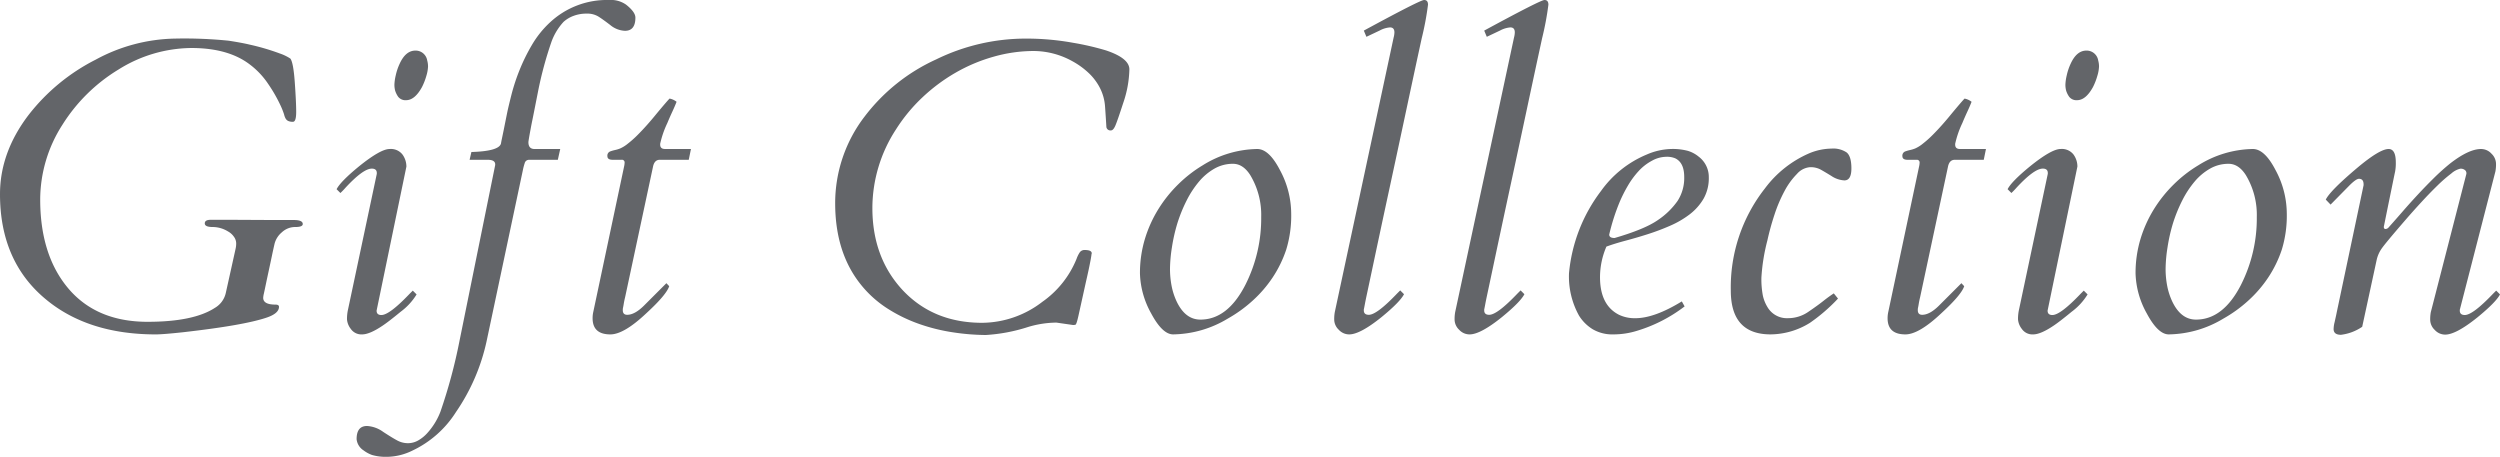 <svg xmlns="http://www.w3.org/2000/svg" width="567.632" height="103.717" viewBox="0 0 567.632 103.717">
  <path id="パス_1373" data-name="パス 1373" d="M67.071-5.54q.817,0,.817.5,0,1.544-2.952,2.5Q59.76-.817,46.182.727q-4.632.5-6.267.5-15.53,0-25.157-8.128Q4.541-15.485,4.541-30.606q0-9.445,6.448-17.937a45.047,45.047,0,0,1,15.3-12.624,38.963,38.963,0,0,1,17.846-4.768,99.749,99.749,0,0,1,12.329.477q3.065.477,4.745.885a51.581,51.581,0,0,1,6.88,2.021,10.366,10.366,0,0,1,2.384,1.158q.681.908,1,5.4t.318,6.721q0,2.225-.727,2.225a2.429,2.429,0,0,1-1.113-.2,1.389,1.389,0,0,1-.59-.59,3.584,3.584,0,0,1-.318-.885,17.9,17.9,0,0,0-.976-2.384,33.41,33.41,0,0,0-2.611-4.5A18.128,18.128,0,0,0,61.3-60.032Q56.4-63.8,48-63.8a31.579,31.579,0,0,0-16.575,4.9A38.7,38.7,0,0,0,18.709-46.364a31.533,31.533,0,0,0-5.041,16.938q0,12.306,6.04,19.8,6.448,7.992,18.346,7.992,10.444,0,15.3-3.179a5.216,5.216,0,0,0,2.452-3.36l2.225-10.036a5.279,5.279,0,0,0,.136-1.271,2.579,2.579,0,0,0-.522-1.476,3.942,3.942,0,0,0-1.34-1.2,6.71,6.71,0,0,0-3.474-1q-1.794,0-1.794-.817t1.317-.817h5.4l8.9.045h4.586q2.043,0,2.043.908,0,.681-1.7.681a4.428,4.428,0,0,0-3.042,1.2,5.029,5.029,0,0,0-1.657,2.588q-.318,1.385-.636,2.906t-.658,3.088q-.341,1.567-.658,3.088T64.46-8.06a5.309,5.309,0,0,0-.159.976Q64.3-5.54,67.071-5.54ZM96.815-36.873l-6.766,32.7q0,1,1.09,1,1.816,0,6.4-4.813l.727-.727.863.863A13.973,13.973,0,0,1,95.5-3.905Q92.682-1.589,91.366-.727q-2.906,1.953-4.609,1.953A2.914,2.914,0,0,1,84.191-.023a4.013,4.013,0,0,1-.863-2.157A9.68,9.68,0,0,1,83.555-4.4l6.539-30.833v-.182q0-1-1.135-1-1.953,0-5.949,4.314a16.764,16.764,0,0,1-1.181,1.226l-.863-.863q.908-1.771,5.131-5.222,4.859-3.905,6.9-3.905a3.34,3.34,0,0,1,2.929,1.249A4.646,4.646,0,0,1,96.815-36.873ZM94.953-52.721a4.934,4.934,0,0,1-.7-1.43,5.33,5.33,0,0,1-.159-1.34,10.7,10.7,0,0,1,.3-2.089,12.543,12.543,0,0,1,.885-2.634q1.362-3,3.587-3a2.659,2.659,0,0,1,2.679,2.271,4.939,4.939,0,0,1,.182,1.362,8.3,8.3,0,0,1-.363,2.043,14.259,14.259,0,0,1-1,2.588q-1.635,3-3.633,3A2.089,2.089,0,0,1,94.953-52.721Zm22.024,15.349q0-1.044-1.68-1.044h-4.132l.409-1.771q6.312-.182,6.721-1.953.045-.318.227-1.181t.386-1.862q.2-1,.386-1.93t.431-2.134q.25-1.2.931-3.905a44.739,44.739,0,0,1,1.839-5.608,42.33,42.33,0,0,1,2.838-5.767,22.461,22.461,0,0,1,4.132-5.131A18.934,18.934,0,0,1,142.816-74.7a6,6,0,0,1,3.86,1.044q2.134,1.68,2.134,2.952,0,3-2.361,3a5.615,5.615,0,0,1-3.383-1.34q-1.748-1.34-2.747-1.953a4.89,4.89,0,0,0-2.588-.613,8.321,8.321,0,0,0-2.929.5,7.041,7.041,0,0,0-2.293,1.362,13.469,13.469,0,0,0-2.725,4.45A84.661,84.661,0,0,0,126.7-53.9q-1.135,5.767-1.317,6.63t-.363,1.862q-.5,2.679-.5,3,0,1.544,1.408,1.544h5.813l-.545,2.452H124.7a.993.993,0,0,0-1.022.749,13.834,13.834,0,0,0-.431,1.657L115.025,2.77a45.319,45.319,0,0,1-6.948,16.075,23.615,23.615,0,0,1-9.9,8.764,13.358,13.358,0,0,1-5.54,1.408,11.427,11.427,0,0,1-3.61-.409,7.112,7.112,0,0,1-1.93-1.044,3.445,3.445,0,0,1-1.589-2.543q0-3,2.361-3a6.912,6.912,0,0,1,3.678,1.34q2.043,1.34,3.2,1.953a5.079,5.079,0,0,0,2.407.613,4.686,4.686,0,0,0,2.361-.636,8.27,8.27,0,0,0,2.021-1.635,15.455,15.455,0,0,0,3-4.859,119.28,119.28,0,0,0,4.314-15.984l8.083-39.825A1.181,1.181,0,0,0,116.977-37.373Zm26.157,38.6q-4.042,0-4.042-3.678A6.721,6.721,0,0,1,139.274-4l6.993-33.013a3.907,3.907,0,0,0,.091-.727.6.6,0,0,0-.681-.681h-2.043q-1.181,0-1.181-.817a1.015,1.015,0,0,1,.658-1.09,8.861,8.861,0,0,1,1.113-.318,7.277,7.277,0,0,0,1.113-.341,7.606,7.606,0,0,0,1.748-1.09,22.94,22.94,0,0,0,2.2-1.953q1.113-1.113,2.2-2.339t2.043-2.407q2.452-2.952,3.042-3.542a3.688,3.688,0,0,1,1.589.727q-.363.954-.954,2.225t-1.135,2.588a21.806,21.806,0,0,0-1.635,4.723v.182q0,1,1.09,1h5.9l-.5,2.452H154.35q-1.226,0-1.544,1.589L146.494-7.311q-.227.954-.318,1.521t-.159.885a2.5,2.5,0,0,0-.068.454v.182q0,1.044,1,1.044,1.726,0,3.86-2.134l5.041-5.041.636.681q-.636,1.953-5.131,6.085Q146.222,1.226,143.134,1.226ZM248.168-.908,244.4-1.453a22.933,22.933,0,0,0-6.448,1,38.538,38.538,0,0,1-9.582,1.816,51.32,51.32,0,0,1-7.2-.568,41.927,41.927,0,0,1-7.833-1.907A34.567,34.567,0,0,1,206-4.677a24.957,24.957,0,0,1-6.108-5.54q-5.722-7.22-5.722-18.346a32.274,32.274,0,0,1,6.675-19.663,42.44,42.44,0,0,1,16.257-12.987,46.273,46.273,0,0,1,20.208-4.723,59.609,59.609,0,0,1,10.9.954,61.669,61.669,0,0,1,7.447,1.726q5.313,1.771,5.313,4.314a24.948,24.948,0,0,1-1.385,7.583q-1.385,4.269-1.839,5.268t-.954,1a.914.914,0,0,1-1.044-.772q-.136-2.316-.3-4.609a10.87,10.87,0,0,0-1.158-4.246,12.481,12.481,0,0,0-2.634-3.474,17.867,17.867,0,0,0-3.633-2.611,18.208,18.208,0,0,0-8.787-2.316,33.4,33.4,0,0,0-9.1,1.294,37.769,37.769,0,0,0-8.673,3.656,40.086,40.086,0,0,0-7.538,5.631,37.575,37.575,0,0,0-5.949,7.22,32.778,32.778,0,0,0-5.358,17.846q0,11.125,6.721,18.482,6.993,7.583,18.209,7.583a22.607,22.607,0,0,0,13.668-4.768,21.95,21.95,0,0,0,7.765-9.763,6.626,6.626,0,0,1,.7-1.43,1.307,1.307,0,0,1,1.158-.568q1.589,0,1.589.772a.94.94,0,0,0-.068.3q-.023.2-.114.749t-.3,1.567q-.2,1.022-.59,2.747t-.954,4.291q-.568,2.566-1,4.518t-.681,2.021A2.161,2.161,0,0,1,248.168-.908Zm41.823-39.961q2.679,0,5.131,4.723a20.892,20.892,0,0,1,2.588,9.831,26.362,26.362,0,0,1-1.135,8.31,26.625,26.625,0,0,1-3.065,6.289,28.033,28.033,0,0,1-4.564,5.29,30.877,30.877,0,0,1-5.631,4.064,24.646,24.646,0,0,1-12.4,3.587q-2.452,0-5-4.768a19.654,19.654,0,0,1-2.543-9.037,26.772,26.772,0,0,1,1.113-7.833,28.518,28.518,0,0,1,3.042-6.766,30.254,30.254,0,0,1,4.518-5.654,29.717,29.717,0,0,1,5.54-4.314A23.98,23.98,0,0,1,289.991-40.869ZM271.873-24.022a38.928,38.928,0,0,0-1.249,5.517,32.975,32.975,0,0,0-.431,4.836,20.468,20.468,0,0,0,.363,3.883,15.057,15.057,0,0,0,1.181,3.61q1.953,4.042,5.358,4.042,6.176,0,10.217-7.9A33.405,33.405,0,0,0,290.9-25.43a17.483,17.483,0,0,0-2.5-9.536q-1.635-2.543-3.905-2.543a8.4,8.4,0,0,0-4.2,1.09,12.974,12.974,0,0,0-3.5,2.929,21.928,21.928,0,0,0-2.815,4.291A34.008,34.008,0,0,0,271.873-24.022ZM314.2-4.223q0,1,1.135,1,1.816,0,6.4-4.813l.727-.727.863.863q-.908,1.771-5.131,5.222-4.859,3.905-7.311,3.905A3.2,3.2,0,0,1,308.5.159a3.208,3.208,0,0,1-1.022-2.225,9.062,9.062,0,0,1,.136-1.794l13.351-62.3a5.1,5.1,0,0,0,.182-1.181q0-1.135-1-1.135a5.75,5.75,0,0,0-2.293.681q-1.43.681-3.065,1.453l-.59-1.408Q327-74.7,327.887-74.7t.885,1.067A66.455,66.455,0,0,1,327.342-66q-1.43,6.562-3.451,16.052t-3.542,16.529q-1.521,7.039-2.566,11.943t-1.726,8.128q-.681,3.224-1.067,5.018t-.545,2.656q-.159.863-.25,1.271Zm27.337,0q0,1,1.135,1,1.816,0,6.4-4.813l.727-.727.863.863q-.908,1.771-5.131,5.222-4.859,3.905-7.311,3.905A3.2,3.2,0,0,1,335.834.159a3.208,3.208,0,0,1-1.022-2.225,9.062,9.062,0,0,1,.136-1.794l13.351-62.3a5.1,5.1,0,0,0,.182-1.181q0-1.135-1-1.135a5.75,5.75,0,0,0-2.293.681q-1.43.681-3.065,1.453l-.59-1.408Q354.338-74.7,355.224-74.7t.885,1.067A66.455,66.455,0,0,1,354.679-66q-1.43,6.562-3.451,16.052t-3.542,16.529q-1.521,7.039-2.566,11.943t-1.726,8.128q-.681,3.224-1.067,5.018t-.545,2.656q-.159.863-.25,1.271Zm34.33,1.771q4.314,0,10.535-3.814l.636,1.135A33.846,33.846,0,0,1,376.226.409a18.054,18.054,0,0,1-5.381.817A8.811,8.811,0,0,1,366.191.068a9.467,9.467,0,0,1-3.133-3.111,18.274,18.274,0,0,1-2.271-9.627,36.372,36.372,0,0,1,7.266-18.664A24.143,24.143,0,0,1,378.406-39.6a14.813,14.813,0,0,1,5.563-1.271,13.3,13.3,0,0,1,3.837.431,7.1,7.1,0,0,1,2.407,1.294,5.784,5.784,0,0,1,2.316,4.7,9.452,9.452,0,0,1-1.2,4.882,12.32,12.32,0,0,1-3.156,3.542,21.191,21.191,0,0,1-4.45,2.588,52.5,52.5,0,0,1-5.063,1.907q-2.566.817-5.041,1.476t-4.337,1.34a17.55,17.55,0,0,0-1.453,6.948q0,6.357,4.314,8.537A8.251,8.251,0,0,0,375.863-2.452Zm-5.949-18.981q0,.772,1.226.772,6.857-2,9.809-4.064a17.046,17.046,0,0,0,4.473-4.337,9.561,9.561,0,0,0,1.521-5.449q0-3.224-2-4.223a4.811,4.811,0,0,0-2.157-.363,6.808,6.808,0,0,0-3.156.885,11.3,11.3,0,0,0-3.042,2.361,19.189,19.189,0,0,0-2.452,3.338A32.02,32.02,0,0,0,372.23-28.7,47.673,47.673,0,0,0,369.914-21.434ZM420.365-40.96a5.438,5.438,0,0,1,3.474.885q1.067.885,1.067,3.61t-1.589,2.725a5.826,5.826,0,0,1-2.974-1.022q-1.657-1.022-2.543-1.5a4.821,4.821,0,0,0-2.293-.477,4.376,4.376,0,0,0-2.952,1.521,16.465,16.465,0,0,0-2.838,3.905,32.688,32.688,0,0,0-2.271,5.336,58.381,58.381,0,0,0-1.612,5.858,43.373,43.373,0,0,0-1.362,8.446,19.978,19.978,0,0,0,.318,4.019A8.4,8.4,0,0,0,405.834-5a5.107,5.107,0,0,0,4.677,2.543,8.066,8.066,0,0,0,4.632-1.453q2.134-1.453,3.36-2.429t2.407-1.748l.954,1.181a39.6,39.6,0,0,1-6.357,5.495,17.1,17.1,0,0,1-8.946,2.634q-9.037,0-9.037-9.945a36.333,36.333,0,0,1,7.72-23.159A24.8,24.8,0,0,1,415.28-39.87,13.509,13.509,0,0,1,420.365-40.96Zm16.8,42.186q-4.042,0-4.042-3.678A6.721,6.721,0,0,1,433.308-4L440.3-37.009a3.907,3.907,0,0,0,.091-.727.6.6,0,0,0-.681-.681h-2.043q-1.181,0-1.181-.817a1.015,1.015,0,0,1,.658-1.09,8.861,8.861,0,0,1,1.113-.318,7.277,7.277,0,0,0,1.113-.341,7.606,7.606,0,0,0,1.748-1.09,22.94,22.94,0,0,0,2.2-1.953q1.113-1.113,2.2-2.339t2.043-2.407q2.452-2.952,3.042-3.542a3.688,3.688,0,0,1,1.589.727q-.363.954-.954,2.225t-1.135,2.588a21.806,21.806,0,0,0-1.635,4.723v.182q0,1,1.09,1h5.9l-.5,2.452h-6.584q-1.226,0-1.544,1.589L440.528-7.311q-.227.954-.318,1.521t-.159.885a2.5,2.5,0,0,0-.068.454v.182q0,1.044,1,1.044,1.726,0,3.86-2.134l5.041-5.041.636.681q-.636,1.953-5.131,6.085Q440.255,1.226,437.168,1.226Zm39.053-38.1-6.766,32.7q0,1,1.09,1,1.816,0,6.4-4.813l.727-.727.863.863A13.973,13.973,0,0,1,474.9-3.905q-2.815,2.316-4.132,3.179-2.906,1.953-4.609,1.953A2.914,2.914,0,0,1,463.6-.023a4.013,4.013,0,0,1-.863-2.157,9.68,9.68,0,0,1,.227-2.225L469.5-35.238v-.182q0-1-1.135-1-1.953,0-5.949,4.314a16.764,16.764,0,0,1-1.181,1.226l-.863-.863q.908-1.771,5.131-5.222,4.859-3.905,6.9-3.905a3.34,3.34,0,0,1,2.929,1.249A4.646,4.646,0,0,1,476.221-36.873Zm-1.862-15.848a4.934,4.934,0,0,1-.7-1.43,5.33,5.33,0,0,1-.159-1.34,10.7,10.7,0,0,1,.3-2.089,12.543,12.543,0,0,1,.885-2.634q1.362-3,3.587-3a2.659,2.659,0,0,1,2.679,2.271,4.939,4.939,0,0,1,.182,1.362,8.3,8.3,0,0,1-.363,2.043,14.259,14.259,0,0,1-1,2.588q-1.635,3-3.633,3A2.089,2.089,0,0,1,474.359-52.721Zm41.687,11.852q2.679,0,5.131,4.723a20.892,20.892,0,0,1,2.588,9.831,26.362,26.362,0,0,1-1.135,8.31,26.625,26.625,0,0,1-3.065,6.289A28.033,28.033,0,0,1,515-6.426a30.876,30.876,0,0,1-5.631,4.064,24.646,24.646,0,0,1-12.4,3.587q-2.452,0-5-4.768a19.654,19.654,0,0,1-2.543-9.037,26.772,26.772,0,0,1,1.113-7.833,28.518,28.518,0,0,1,3.042-6.766,30.254,30.254,0,0,1,4.518-5.654,29.717,29.717,0,0,1,5.54-4.314A23.98,23.98,0,0,1,516.046-40.869ZM497.927-24.022a38.928,38.928,0,0,0-1.249,5.517,32.975,32.975,0,0,0-.431,4.836,20.468,20.468,0,0,0,.363,3.883,15.057,15.057,0,0,0,1.181,3.61q1.953,4.042,5.358,4.042,6.176,0,10.217-7.9a33.405,33.405,0,0,0,3.587-15.394,17.483,17.483,0,0,0-2.5-9.536q-1.635-2.543-3.905-2.543a8.4,8.4,0,0,0-4.2,1.09,12.974,12.974,0,0,0-3.5,2.929,21.928,21.928,0,0,0-2.815,4.291A34.008,34.008,0,0,0,497.927-24.022ZM546.88-40.869q1.635,0,1.635,3.042a10.409,10.409,0,0,1-.159,2.089q-.159.727-.409,1.953T547.2-30.13q-.5,2.429-1.408,6.925,0,.5.386.5a.974.974,0,0,0,.727-.386q.341-.386,1.067-1.2t2.248-2.566q1.521-1.748,3.27-3.633t3.633-3.746a49.607,49.607,0,0,1,3.746-3.36q4.223-3.27,6.993-3.27a3.2,3.2,0,0,1,2.384,1.067,3.23,3.23,0,0,1,1.022,2.248,8.5,8.5,0,0,1-.136,1.771L563.046-4.359v.182q0,1,1.135,1,1.816,0,6.4-4.813l.727-.727.863.863q-.908,1.771-5.131,5.222-4.859,3.905-7.311,3.905A3.2,3.2,0,0,1,557.347.2a3.208,3.208,0,0,1-1.022-2.225,9.062,9.062,0,0,1,.136-1.794l8.083-31.424v-.182a.867.867,0,0,0-.386-.7,1.5,1.5,0,0,0-1-.272,4.729,4.729,0,0,0-2.043,1.09,32.445,32.445,0,0,0-3.156,2.747q-1.726,1.68-3.61,3.724t-3.61,4.042q-4.723,5.449-5.517,6.653a7.2,7.2,0,0,0-1.067,2.52L540.885-.5a10.893,10.893,0,0,1-4.813,1.816q-1.68,0-1.68-1.317a7,7,0,0,1,.227-1.544q.409-1.816.5-2.316L541.2-32.65v-.182q0-1.271-1.044-1.271-.681,0-2.271,1.612t-4.178,4.246l-1.09-1.135q1-2.043,7.266-7.311Q544.882-40.869,546.88-40.869Z" transform="translate(-4.541 74.7)" fill="#636569"/>
</svg>
